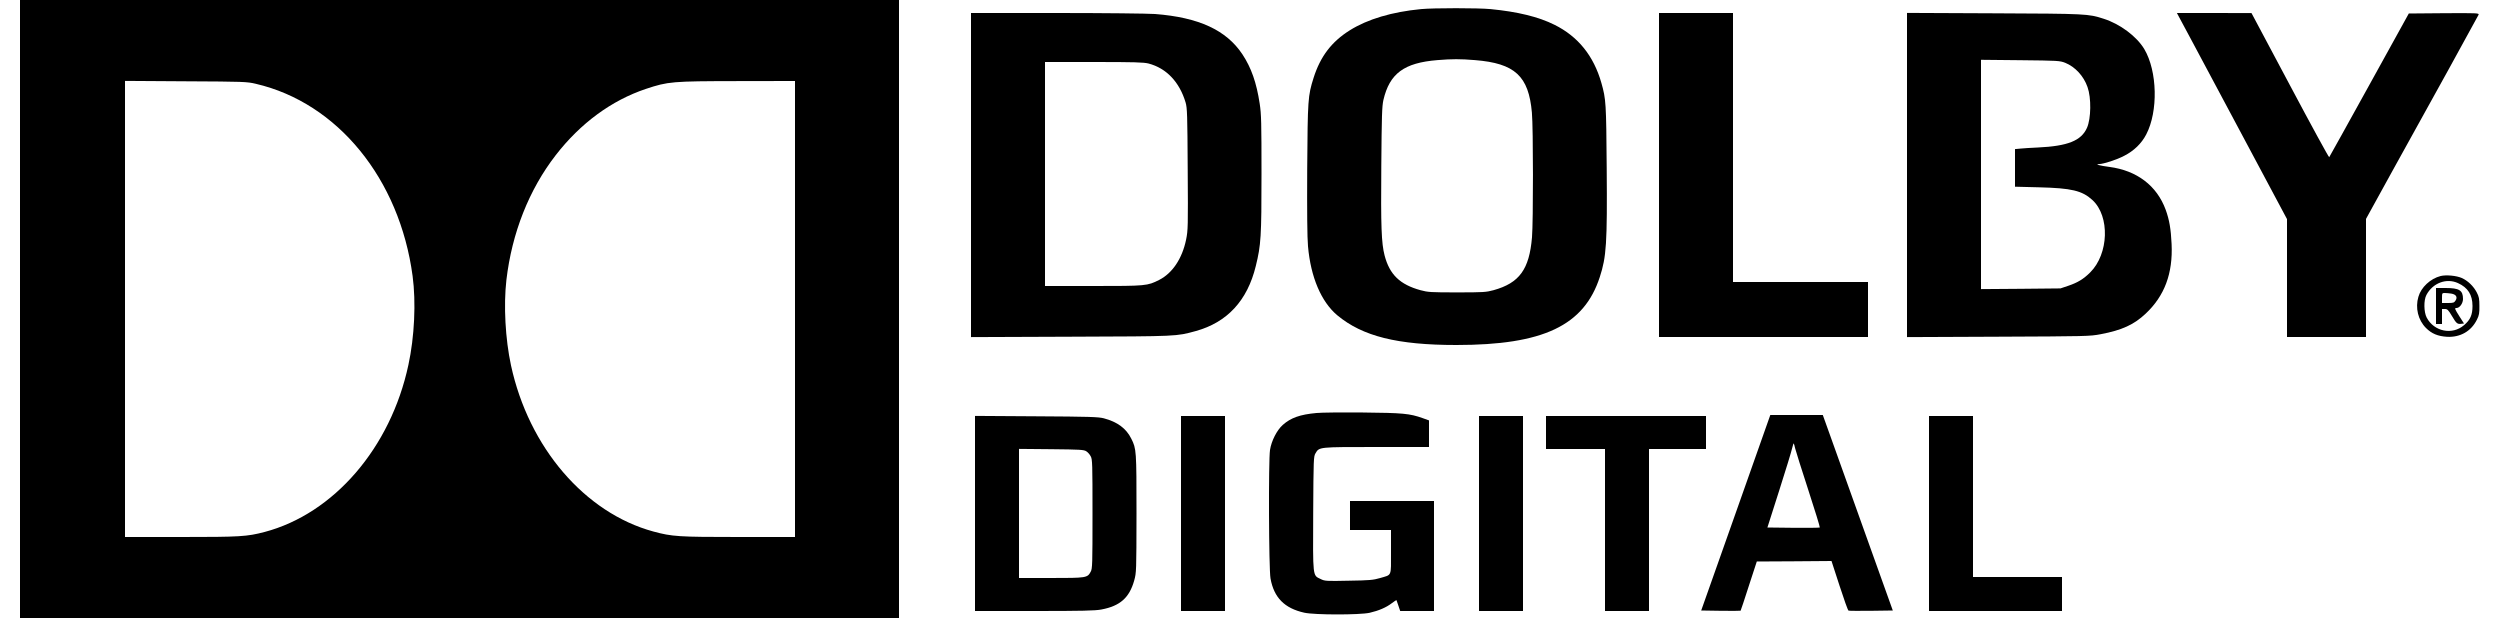 <?xml version="1.0" encoding="UTF-8" standalone="yes"?>
<svg version="1.0" xmlns="http://www.w3.org/2000/svg" width="2500" height="618" viewBox="0 0 2500 618" preserveAspectRatio="xMidYMid meet">
  <g transform="translate(0,618) scale(0.1,-0.1)" fill="#000000" stroke="none">
    <path d="M200 3090 l0 -3090 4395 0 4395 0 0 3090 0 3090 -4395 0 -4395 0 0
-3090z m2358 2252 c818 -190 1438 -951 1568 -1922 35 -262 19 -608 -42 -889
-177 -829 -746 -1488 -1439 -1671 -177 -46 -241 -50 -835 -50 l-560 0 0 2281
0 2280 608 -4 c581 -3 611 -4 700 -25z m5392 -2252 l0 -2280 -562 0 c-607 0
-666 4 -855 55 -685 187 -1245 840 -1423 1661 -57 265 -75 599 -46 854 55 470
226 903 493 1248 247 319 558 548 902 663 223 74 260 77 914 78 l577 1 0
-2280z"/>
    <path d="M14210 6089 c-290 -28 -533 -100 -712 -212 -182 -114 -294 -261 -362
-475 -57 -181 -59 -212 -64 -912 -2 -428 0 -688 8 -773 27 -308 132 -555 293
-690 253 -210 600 -297 1191 -297 868 0 1276 193 1434 680 66 202 75 336 69
1090 -5 654 -7 687 -53 850 -77 271 -233 465 -469 582 -159 80 -371 131 -639
157 -125 12 -569 12 -696 0z m539 -510 c400 -32 538 -159 570 -525 14 -151 14
-1090 1 -1247 -27 -321 -126 -457 -385 -529 -74 -20 -102 -22 -365 -22 -263 0
-291 2 -365 22 -207 57 -309 157 -359 347 -32 123 -38 290 -33 893 4 509 7
597 21 662 62 265 206 372 541 399 148 12 226 12 374 0z"/>
    <path d="M9710 4430 l0 -1621 1003 4 c1074 4 1047 3 1243 56 316 87 518 305
602 651 52 210 57 294 57 920 0 511 -2 600 -18 703 -32 211 -84 359 -173 494
-161 242 -435 369 -874 403 -69 5 -511 10 -982 10 l-858 0 0 -1620z m1775
1115 c179 -47 310 -185 371 -390 16 -54 18 -120 21 -666 4 -576 3 -612 -16
-705 -39 -190 -137 -336 -269 -403 -119 -60 -129 -61 -659 -61 l-483 0 0 1120
0 1120 488 0 c406 0 498 -3 547 -15z"/>
    <path d="M16590 4430 l0 -1620 1045 0 1045 0 0 275 0 275 -675 0 -675 0 0
1345 0 1345 -370 0 -370 0 0 -1620z"/>
    <path d="M19070 4430 l0 -1621 913 4 c881 4 916 4 1024 25 211 40 332 95 449
205 189 177 274 402 260 697 -7 151 -23 243 -59 342 -88 241 -288 393 -564
429 -95 12 -149 27 -103 28 49 2 176 43 252 83 98 50 173 123 220 213 121 231
112 633 -19 854 -76 127 -243 252 -408 304 -152 49 -167 50 -1092 54 l-873 4
0 -1621z m1582 1122 c99 -40 184 -131 223 -242 39 -108 36 -315 -5 -408 -57
-129 -192 -183 -492 -197 -68 -3 -147 -8 -175 -11 l-53 -5 0 -188 0 -188 238
-6 c327 -8 434 -33 537 -128 175 -162 163 -538 -23 -723 -67 -67 -126 -102
-217 -133 l-80 -27 -397 -4 -398 -3 0 1146 0 1147 393 -4 c379 -4 394 -5 449
-26z"/>
    <path d="M21786 6018 c9 -18 61 -115 116 -216 54 -101 294 -550 533 -998 l435
-815 0 -589 0 -590 395 0 395 0 0 591 0 590 271 492 c150 271 401 726 560
1012 158 287 291 529 295 538 6 16 -16 17 -346 15 l-352 -3 -395 -715 c-217
-393 -398 -718 -401 -722 -4 -3 -180 319 -392 718 l-385 723 -373 1 -373 0 17
-32z"/>
    <path d="M24407 3420 c-103 -26 -196 -113 -223 -208 -33 -111 -3 -233 76 -312
57 -57 118 -82 210 -88 133 -7 243 56 300 173 21 41 25 65 24 135 0 72 -4 93
-26 135 -33 64 -90 118 -150 145 -55 24 -156 33 -211 20z m173 -71 c99 -45
145 -117 145 -229 0 -89 -22 -139 -85 -192 -118 -101 -299 -64 -373 76 -29 55
-31 174 -3 226 63 120 200 172 316 119z"/>
    <path d="M24360 3120 l0 -180 30 0 30 0 0 75 0 75 29 0 c25 0 34 -9 71 -71 44
-75 54 -82 94 -77 l26 3 -45 70 c-49 78 -52 85 -30 85 32 0 65 47 65 90 0 87
-37 110 -175 110 l-95 0 0 -180z m153 124 c48 -8 65 -35 42 -70 -13 -21 -23
-24 -75 -24 l-60 0 0 50 c0 48 1 50 28 50 15 0 44 -3 65 -6z"/>
    <path d="M13165 2050 c-165 -15 -257 -48 -337 -119 -59 -52 -114 -160 -128
-251 -16 -106 -12 -1187 5 -1284 34 -192 140 -299 338 -343 103 -23 552 -23
653 -1 91 21 166 53 222 96 24 18 45 32 47 30 1 -2 10 -27 19 -55 l18 -53 169
0 169 0 0 550 0 550 -420 0 -420 0 0 -145 0 -145 205 0 205 0 0 -220 c0 -251
11 -225 -111 -261 -65 -19 -104 -23 -311 -26 -227 -5 -240 -4 -282 17 -80 38
-77 12 -74 657 3 543 4 569 23 600 38 64 28 63 609 63 l526 0 0 133 0 133 -64
23 c-130 46 -198 52 -596 56 -206 2 -415 0 -465 -5z"/>
    <path d="M17358 1053 l-346 -978 196 -3 c107 -1 196 -1 198 1 2 1 39 113 82
247 l80 245 373 2 374 3 80 -246 c44 -136 84 -248 90 -250 6 -3 108 -3 227 -2
l216 3 -274 765 c-150 421 -308 861 -350 978 l-76 212 -263 0 -262 0 -345
-977z m593 645 c6 -24 64 -211 131 -415 67 -205 119 -375 116 -378 -3 -3 -122
-4 -264 -3 l-260 3 118 370 c65 203 123 393 129 422 7 29 14 51 16 49 3 -3 9
-24 14 -48z"/>
    <path d="M9750 1046 l0 -976 594 0 c478 0 609 3 670 15 187 35 280 118 328
290 22 79 22 90 23 670 0 633 -1 646 -52 748 -51 103 -139 168 -275 204 -54
14 -147 17 -675 20 l-613 4 0 -975z m1113 621 c15 -9 35 -32 44 -50 17 -29 18
-74 18 -577 0 -502 -1 -548 -18 -577 -33 -62 -42 -63 -397 -63 l-320 0 0 646
0 645 323 -3 c288 -3 326 -5 350 -21z"/>
    <path d="M11810 1045 l0 -975 220 0 220 0 0 975 0 975 -220 0 -220 0 0 -975z"/>
    <path d="M14790 1045 l0 -975 220 0 220 0 0 975 0 975 -220 0 -220 0 0 -975z"/>
    <path d="M15460 1855 l0 -165 295 0 295 0 0 -810 0 -810 220 0 220 0 0 810 0
810 285 0 285 0 0 165 0 165 -800 0 -800 0 0 -165z"/>
    <path d="M19290 1045 l0 -975 665 0 665 0 0 170 0 170 -445 0 -445 0 0 805 0
805 -220 0 -220 0 0 -975z"/>
  </g>
</svg>